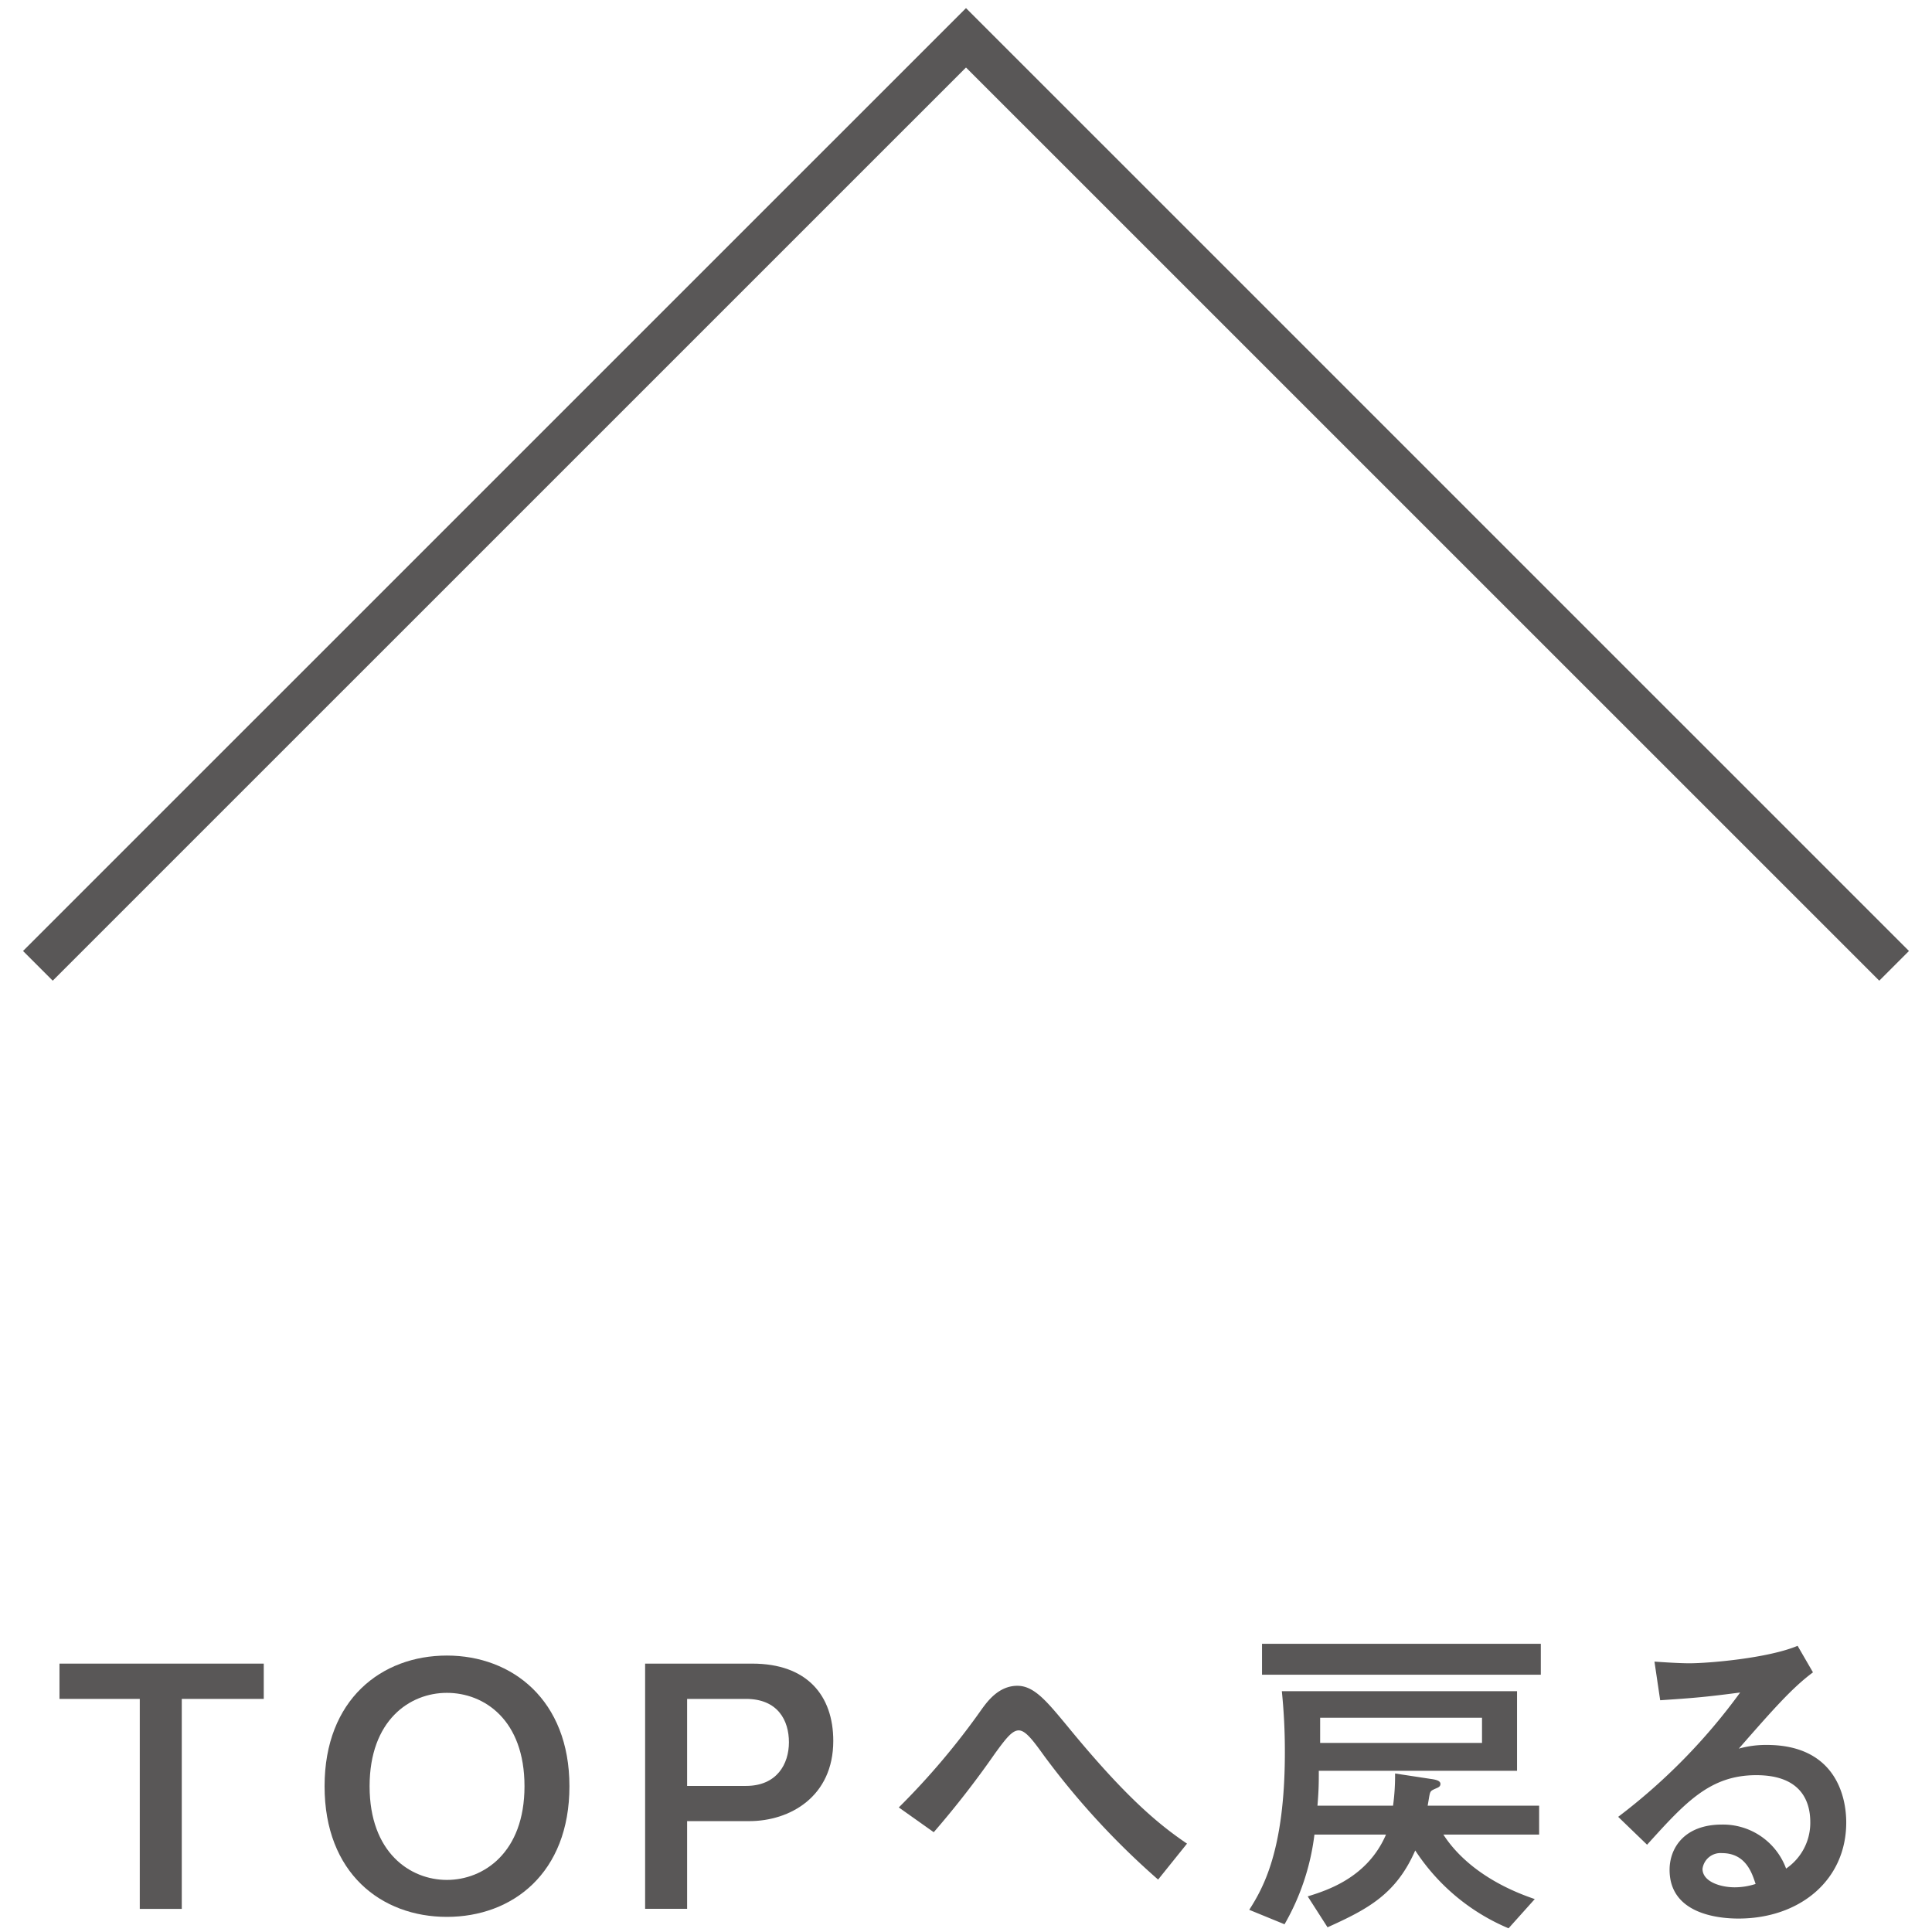 <svg xmlns="http://www.w3.org/2000/svg" width="230" height="230" viewBox="0 0 230 230">
  <title>アートボード 14 のコピー</title>
  <g style="isolation: isolate">
    <g id="レイヤー_1" data-name="レイヤー 1">
      <polyline points="4.51 114.98 115 4.5 225.49 114.98" fill="none" stroke="#595757" stroke-miterlimit="10" stroke-width="5" style="mix-blend-mode: multiply"/>
      <g>
        <path d="M31.4,198.05v4.2H21.64v25h-5v-25H7.08v-4.2Z" fill="#595757"/>
        <path d="M67.79,212.65C67.79,223,61,228.2,53.2,228.2S38.64,223,38.64,212.65s6.8-15.56,14.56-15.56S67.79,202.37,67.79,212.65Zm-23.79,0c0,7.91,4.84,11.15,9.2,11.15s9.24-3.24,9.24-11.15-4.8-11.12-9.24-11.12S44,204.81,44,212.65Z" fill="#595757"/>
        <path d="M89.56,198.05c6.52,0,9.64,3.8,9.64,9.2,0,6.64-5.16,9.55-10,9.55H81.8v10.44h-5V198.05ZM81.8,212.61h7c3.68,0,5.12-2.6,5.12-5.2s-1.32-5.16-5.12-5.16h-7Z" fill="#595757"/>
        <path d="M137.87,223.76A92.9,92.9,0,0,1,124.28,209c-1.32-1.84-2.2-3-3-3s-1.56,1-2.84,2.76a111.23,111.23,0,0,1-7.28,9.36L107,215.17a87.21,87.21,0,0,0,9.92-11.76c.68-.92,2-2.72,4.2-2.72,2,0,3.52,1.88,5.88,4.72,6.91,8.44,10.83,11.71,14.31,14.07Z" fill="#595757"/>
        <path d="M179.59,229.56a24.66,24.66,0,0,1-11.11-9.27c-2.28,5.23-5.68,7-10.44,9.15l-2.36-3.68c2.32-.72,7.12-2.24,9.32-7.36h-8.52a28.19,28.19,0,0,1-3.56,10.68l-4.2-1.72c1.6-2.52,4.24-7,4.24-18.75a70.16,70.16,0,0,0-.36-7.28h28v9.48H157c0,1.36,0,2.24-.16,4.15h9a26.32,26.32,0,0,0,.24-3.83l4.2.64c.6.08,1.2.2,1.2.6s-.36.44-.84.68-.4.36-.68,1.91h13.27v3.44h-11.4c.88,1.37,3.68,5.24,10.88,7.68Zm3.84-30.19H150.24v-3.68h33.19Zm-7,8.12v-3H157.16v3Z" fill="#595757"/>
        <path d="M192.64,216.29a70.73,70.73,0,0,0,14.52-14.8c-4,.52-5.28.64-9.52.92l-.68-4.6c1.12.08,3,.2,4.16.2,2.28,0,9.36-.6,12.88-2.08l1.83,3.16c-2.43,1.8-4.67,4.32-8.83,9.08a12,12,0,0,1,3.32-.44c8,0,9.47,5.88,9.47,9.23,0,6.92-5.59,11.44-12.83,11.44-2.68,0-8.2-.68-8.2-5.8,0-2.6,1.76-5.39,6.24-5.39a8,8,0,0,1,7.63,5.24,6.59,6.59,0,0,0,2.88-5.52c0-2.28-.92-5.6-6.43-5.6s-8.44,3.24-13,8.28ZM205,220.61a2.16,2.16,0,0,0-2.32,1.87c0,1.52,2.12,2.2,3.84,2.2a8.11,8.11,0,0,0,2.48-.4C208.6,223.08,207.88,220.61,205,220.61Z" fill="#595757"/>
      </g>
    </g>
  </g>
</svg>

